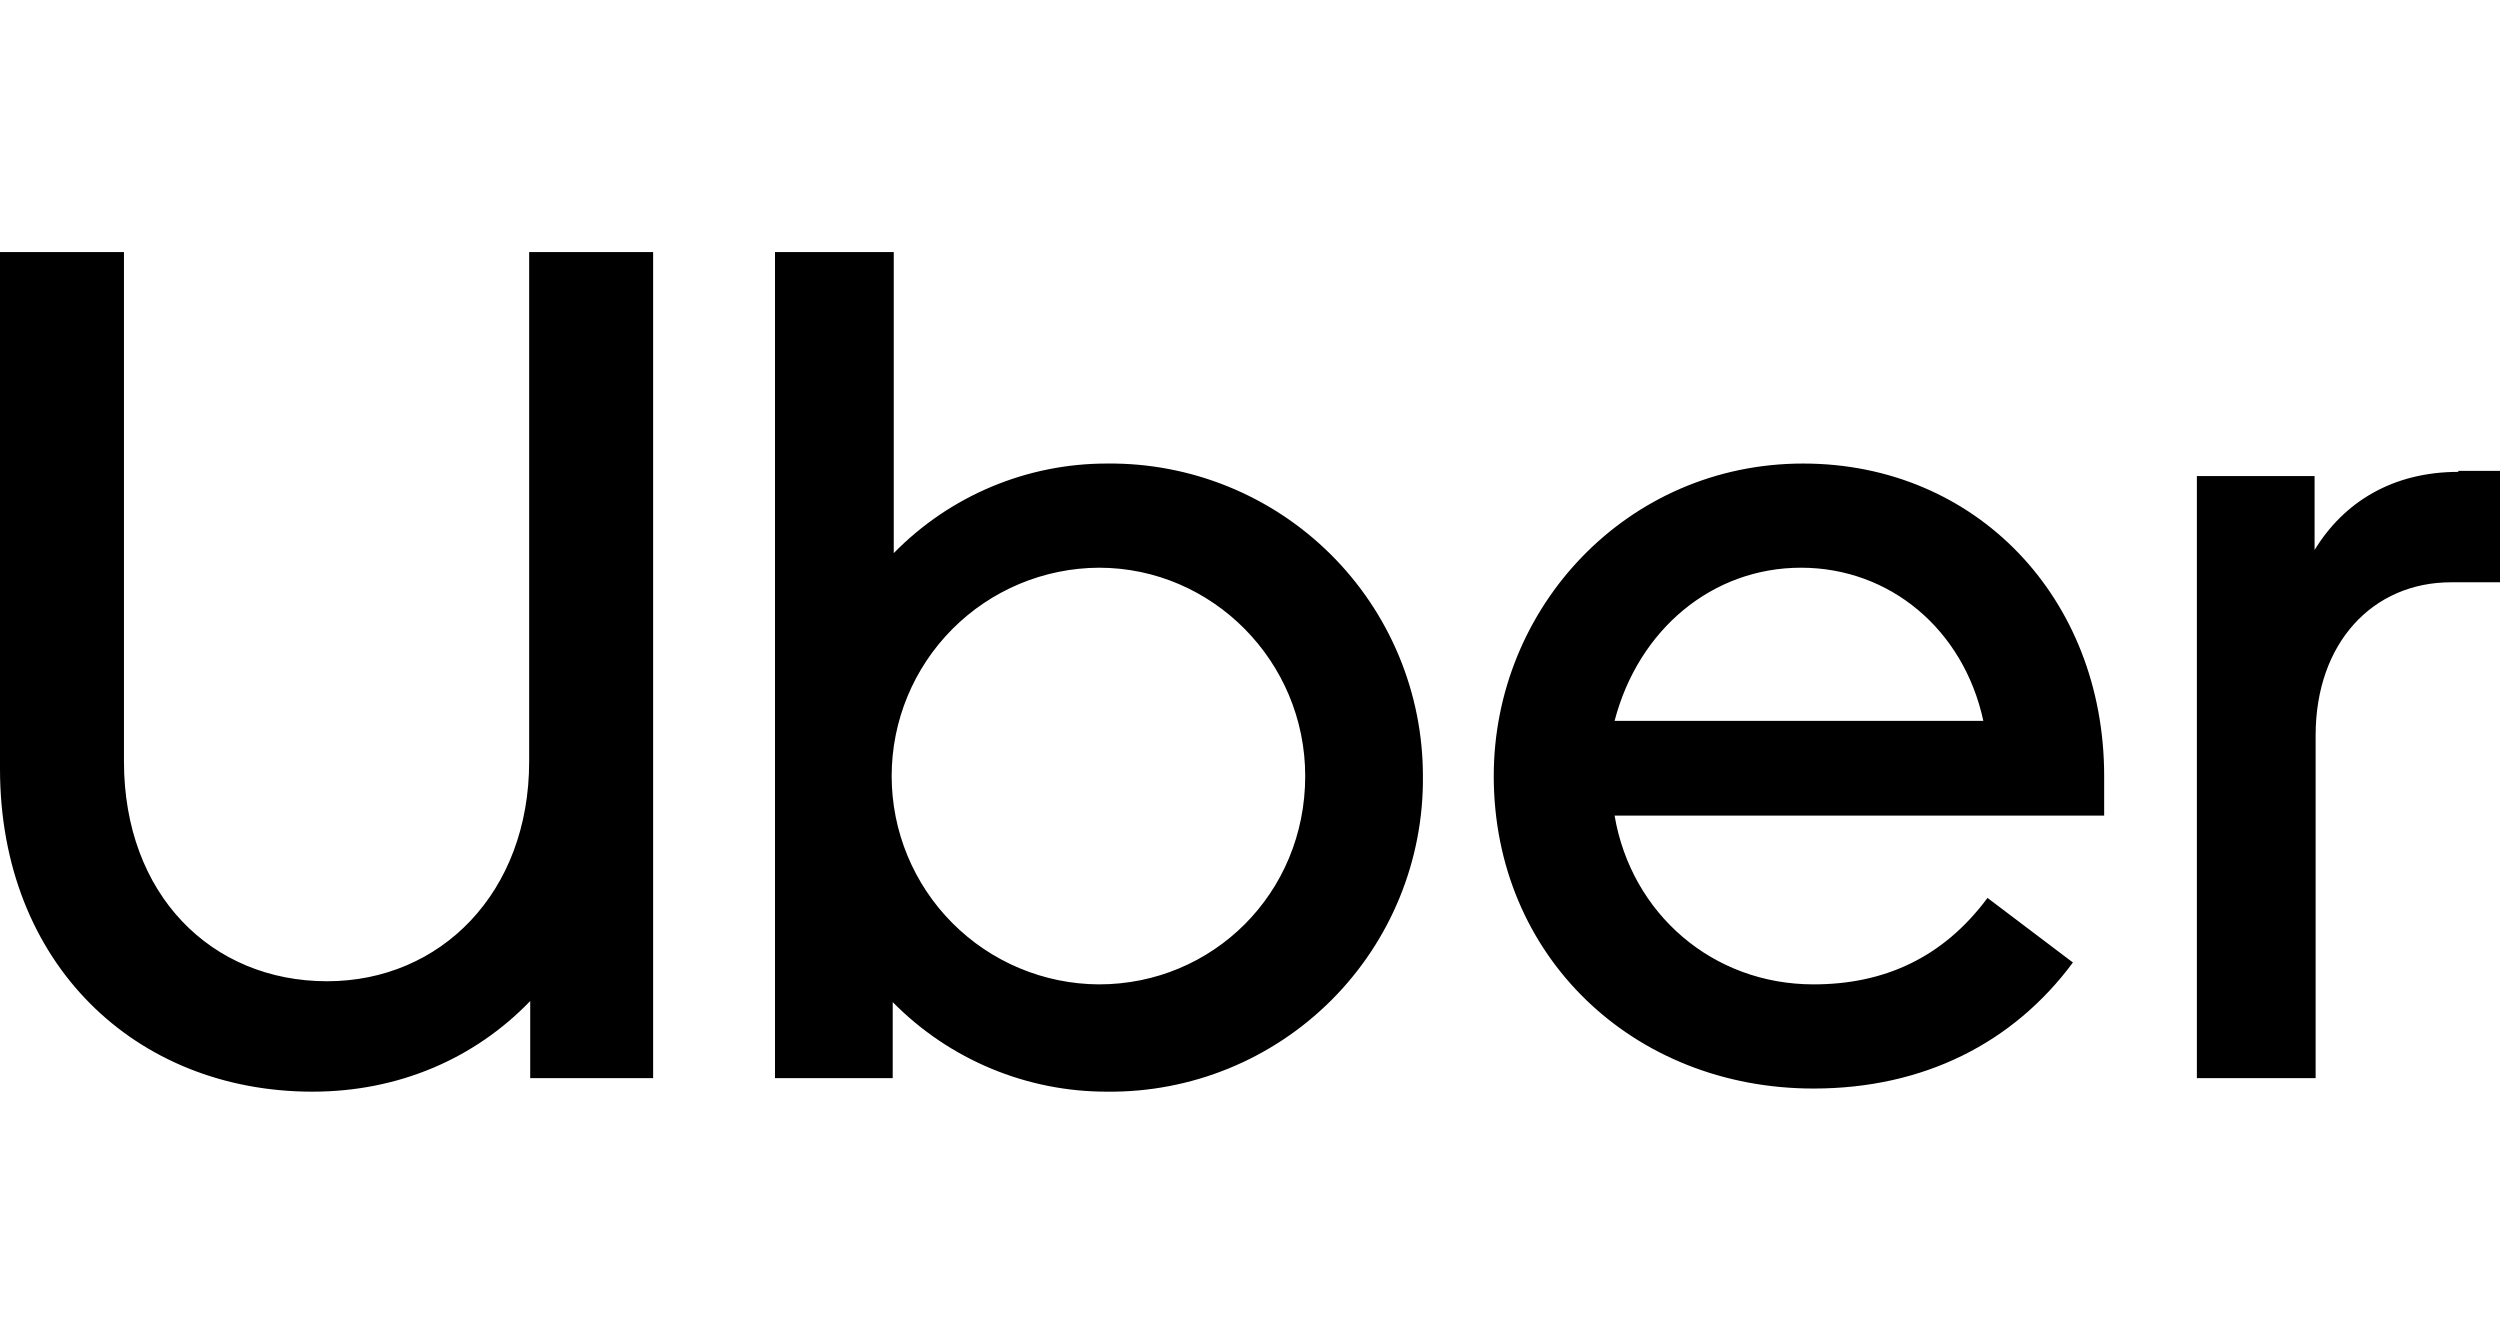 <svg width="800" height="429" viewBox="0 0 800 429" fill="none" xmlns="http://www.w3.org/2000/svg">
<g clip-path="url(#clip0_1120_1633)">
<path d="M0 80.667V246C0 308.334 43.333 349.334 100 349.334C127.667 349.334 152 338.667 169.667 320.334V345H209V80.667H169.333V243.667C169.333 285.667 141 314 104.667 314C67.667 314 39.667 286.334 39.667 243.667V80.667H0ZM248 80.667V345H285.667V320.667C294.629 329.775 305.318 337.001 317.11 341.924C328.901 346.846 341.556 349.366 354.333 349.334C367.634 349.467 380.828 346.946 393.142 341.918C405.456 336.889 416.644 329.455 426.049 320.049C435.455 310.644 442.889 299.457 447.917 287.142C452.946 274.828 455.467 261.634 455.333 248.334C455.334 235.117 452.715 222.031 447.627 209.833C442.539 197.635 435.083 186.566 425.691 177.267C416.299 167.968 405.157 160.623 392.909 155.657C380.661 150.69 367.549 148.201 354.333 148.334C341.606 148.309 329.003 150.832 317.267 155.756C305.531 160.679 294.9 167.903 286 177V80.667H248ZM577 148.334C520.667 148.334 478 194.334 478 248.334C478 306 522.667 348.334 580.333 348.334C615.667 348.334 644.333 333.667 663.333 308L636 287.334C621.667 306.667 602.667 315 580.333 315C548 315 522 292.334 516.667 261H673.333V248.334C673.333 191.334 632.333 148.334 577 148.334ZM786.667 151C765.667 151 750 160.667 740.667 176V152.334H703V345H741V235.334C741 205.667 759.333 186.334 784.333 186.334H800V150.667H786.667M576.333 181.667C604.667 181.667 628.333 201.334 634.667 230.667H516.667C524.333 201.334 548 181.667 576.333 181.667ZM351.667 181.667C388 181.667 417.667 211.667 417.667 248.334C417.667 286 388 315 351.667 315C334.043 314.912 317.172 307.85 304.742 295.357C292.311 282.864 285.333 265.957 285.333 248.334C285.333 230.71 292.311 213.804 304.742 201.311C317.172 188.818 334.043 181.755 351.667 181.667Z" fill="black"/>
</g>
<defs>
<clipPath id="clip0_1120_1633">
<rect width="800" height="270" fill="white" transform="translate(0 80)"/>
</clipPath>
</defs>
</svg>
